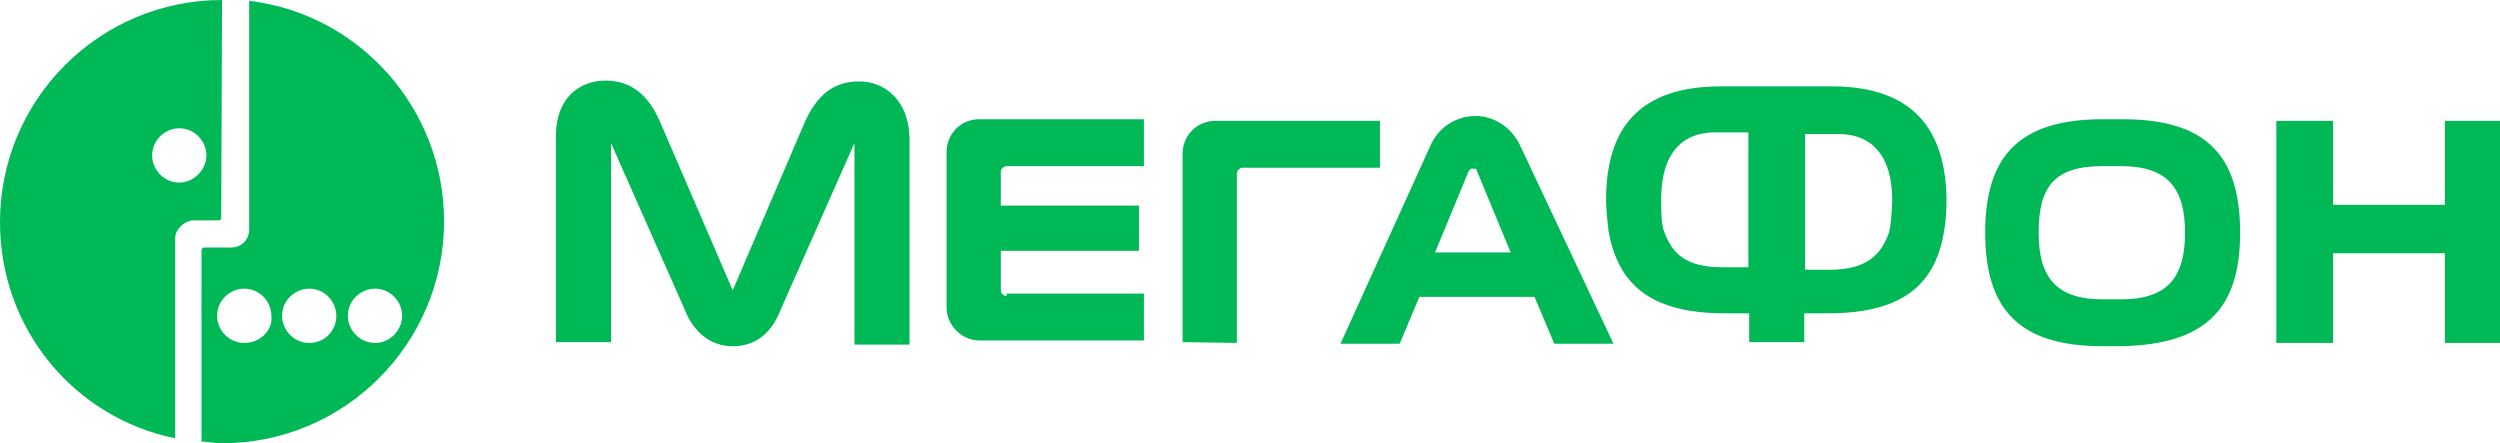 <svg width="141" height="25" viewBox="0 0 141 25" fill="none" xmlns="http://www.w3.org/2000/svg">
<path d="M14.054 0.046V12.941C14.054 13.543 13.59 13.961 13.033 13.961H11.503C11.41 13.961 11.364 14.054 11.364 14.1V24.907C11.735 24.907 12.106 25 12.523 25C19.434 25 25.046 19.387 25.046 12.477C25.046 6.122 20.269 0.788 14.054 0.046ZM13.775 19.341C12.894 19.341 12.245 18.599 12.245 17.811C12.245 16.929 12.987 16.28 13.775 16.28C14.657 16.28 15.306 17.022 15.306 17.811C15.399 18.645 14.657 19.341 13.775 19.341ZM17.439 19.341C16.558 19.341 15.909 18.599 15.909 17.811C15.909 16.929 16.651 16.28 17.439 16.28C18.321 16.28 18.97 17.022 18.97 17.811C18.97 18.599 18.367 19.341 17.439 19.341ZM21.15 19.341C20.269 19.341 19.619 18.599 19.619 17.811C19.619 16.929 20.362 16.28 21.15 16.28C22.031 16.28 22.681 17.022 22.681 17.811C22.681 18.599 22.031 19.341 21.15 19.341Z" fill="#00B956"/>
<path d="M12.523 0C5.612 0 0 5.612 0 12.523C0 18.599 4.221 23.562 9.879 24.721V13.451C9.879 12.941 10.343 12.523 10.807 12.43H12.338C12.43 12.43 12.477 12.338 12.477 12.291L12.523 0ZM10.111 10.297C9.23 10.297 8.581 9.555 8.581 8.766C8.581 7.885 9.323 7.236 10.111 7.236C10.992 7.236 11.642 7.978 11.642 8.766C11.642 9.555 10.946 10.297 10.111 10.297Z" fill="#00B956"/>
<path d="M137.892 6.818V11.549H131.584V6.818H128.384V19.341H131.584V14.286H137.892V19.341H141V6.818H137.892ZM85.76 8.256C85.249 7.143 84.229 6.54 83.209 6.54C82.188 6.54 81.121 7.143 80.657 8.256L75.602 19.387H78.941L80.055 16.744H86.548L87.661 19.387H91.001L85.76 8.256ZM80.936 14.239L82.837 9.647C82.93 9.508 82.977 9.508 83.069 9.508C83.162 9.508 83.301 9.508 83.301 9.647L85.203 14.239H80.936ZM48.469 4.592C46.984 4.592 46.057 5.38 45.361 6.957L41.326 16.373L37.244 6.911C36.595 5.38 35.621 4.545 34.137 4.545C32.745 4.545 31.354 5.473 31.354 7.653V19.295H34.461V8.07L38.589 17.393C39.1 18.738 40.074 19.527 41.326 19.527C42.671 19.527 43.552 18.738 44.062 17.393L48.19 8.07V19.434H51.298V7.792C51.252 5.612 49.86 4.592 48.469 4.592ZM56.771 16.697C56.632 16.697 56.446 16.558 56.446 16.373V14.146H64.238V11.595H56.446V9.694C56.446 9.555 56.586 9.369 56.771 9.369H64.517V6.725H55.24C54.127 6.725 53.385 7.607 53.385 8.581V17.347C53.385 18.274 54.174 19.202 55.24 19.202H64.517V16.558H56.771V16.697ZM69.758 19.341V9.787C69.758 9.647 69.897 9.462 70.082 9.462H77.828V6.818H68.552C67.439 6.818 66.697 7.699 66.697 8.673V19.295L69.758 19.341ZM126.343 13.126C126.343 8.766 124.442 6.725 119.711 6.725H118.598C113.867 6.725 111.965 8.813 111.965 13.126C111.965 17.439 113.867 19.527 118.598 19.527H119.618C124.442 19.434 126.343 17.393 126.343 13.126ZM119.618 16.883H118.598C116.047 16.883 114.98 15.723 114.98 13.126C114.98 10.529 115.861 9.369 118.598 9.369H119.618C122.262 9.369 123.236 10.621 123.236 13.126C123.236 15.631 122.262 16.883 119.618 16.883ZM103.292 4.87H97.077C92.438 4.87 90.583 7.236 90.583 11.271C90.583 11.92 90.676 12.523 90.722 13.033C91.233 15.909 92.949 17.671 97.262 17.671H98.654V19.295H101.761V17.671H103.106C107.466 17.671 109.182 15.909 109.646 13.033C109.739 12.523 109.785 11.92 109.785 11.271C109.739 7.236 107.837 4.87 103.292 4.87ZM98.561 15.074H97.169C95.036 15.074 94.294 14.286 93.83 12.987C93.691 12.523 93.691 11.874 93.691 11.224C93.691 8.581 94.943 7.467 96.706 7.467H98.607V15.074H98.561ZM106.538 13.126C106.075 14.378 105.286 15.213 103.199 15.213H101.807V7.56H103.709C105.472 7.56 106.724 8.673 106.724 11.317C106.678 12.013 106.678 12.569 106.538 13.126Z" fill="#00B956"/>
</svg>

